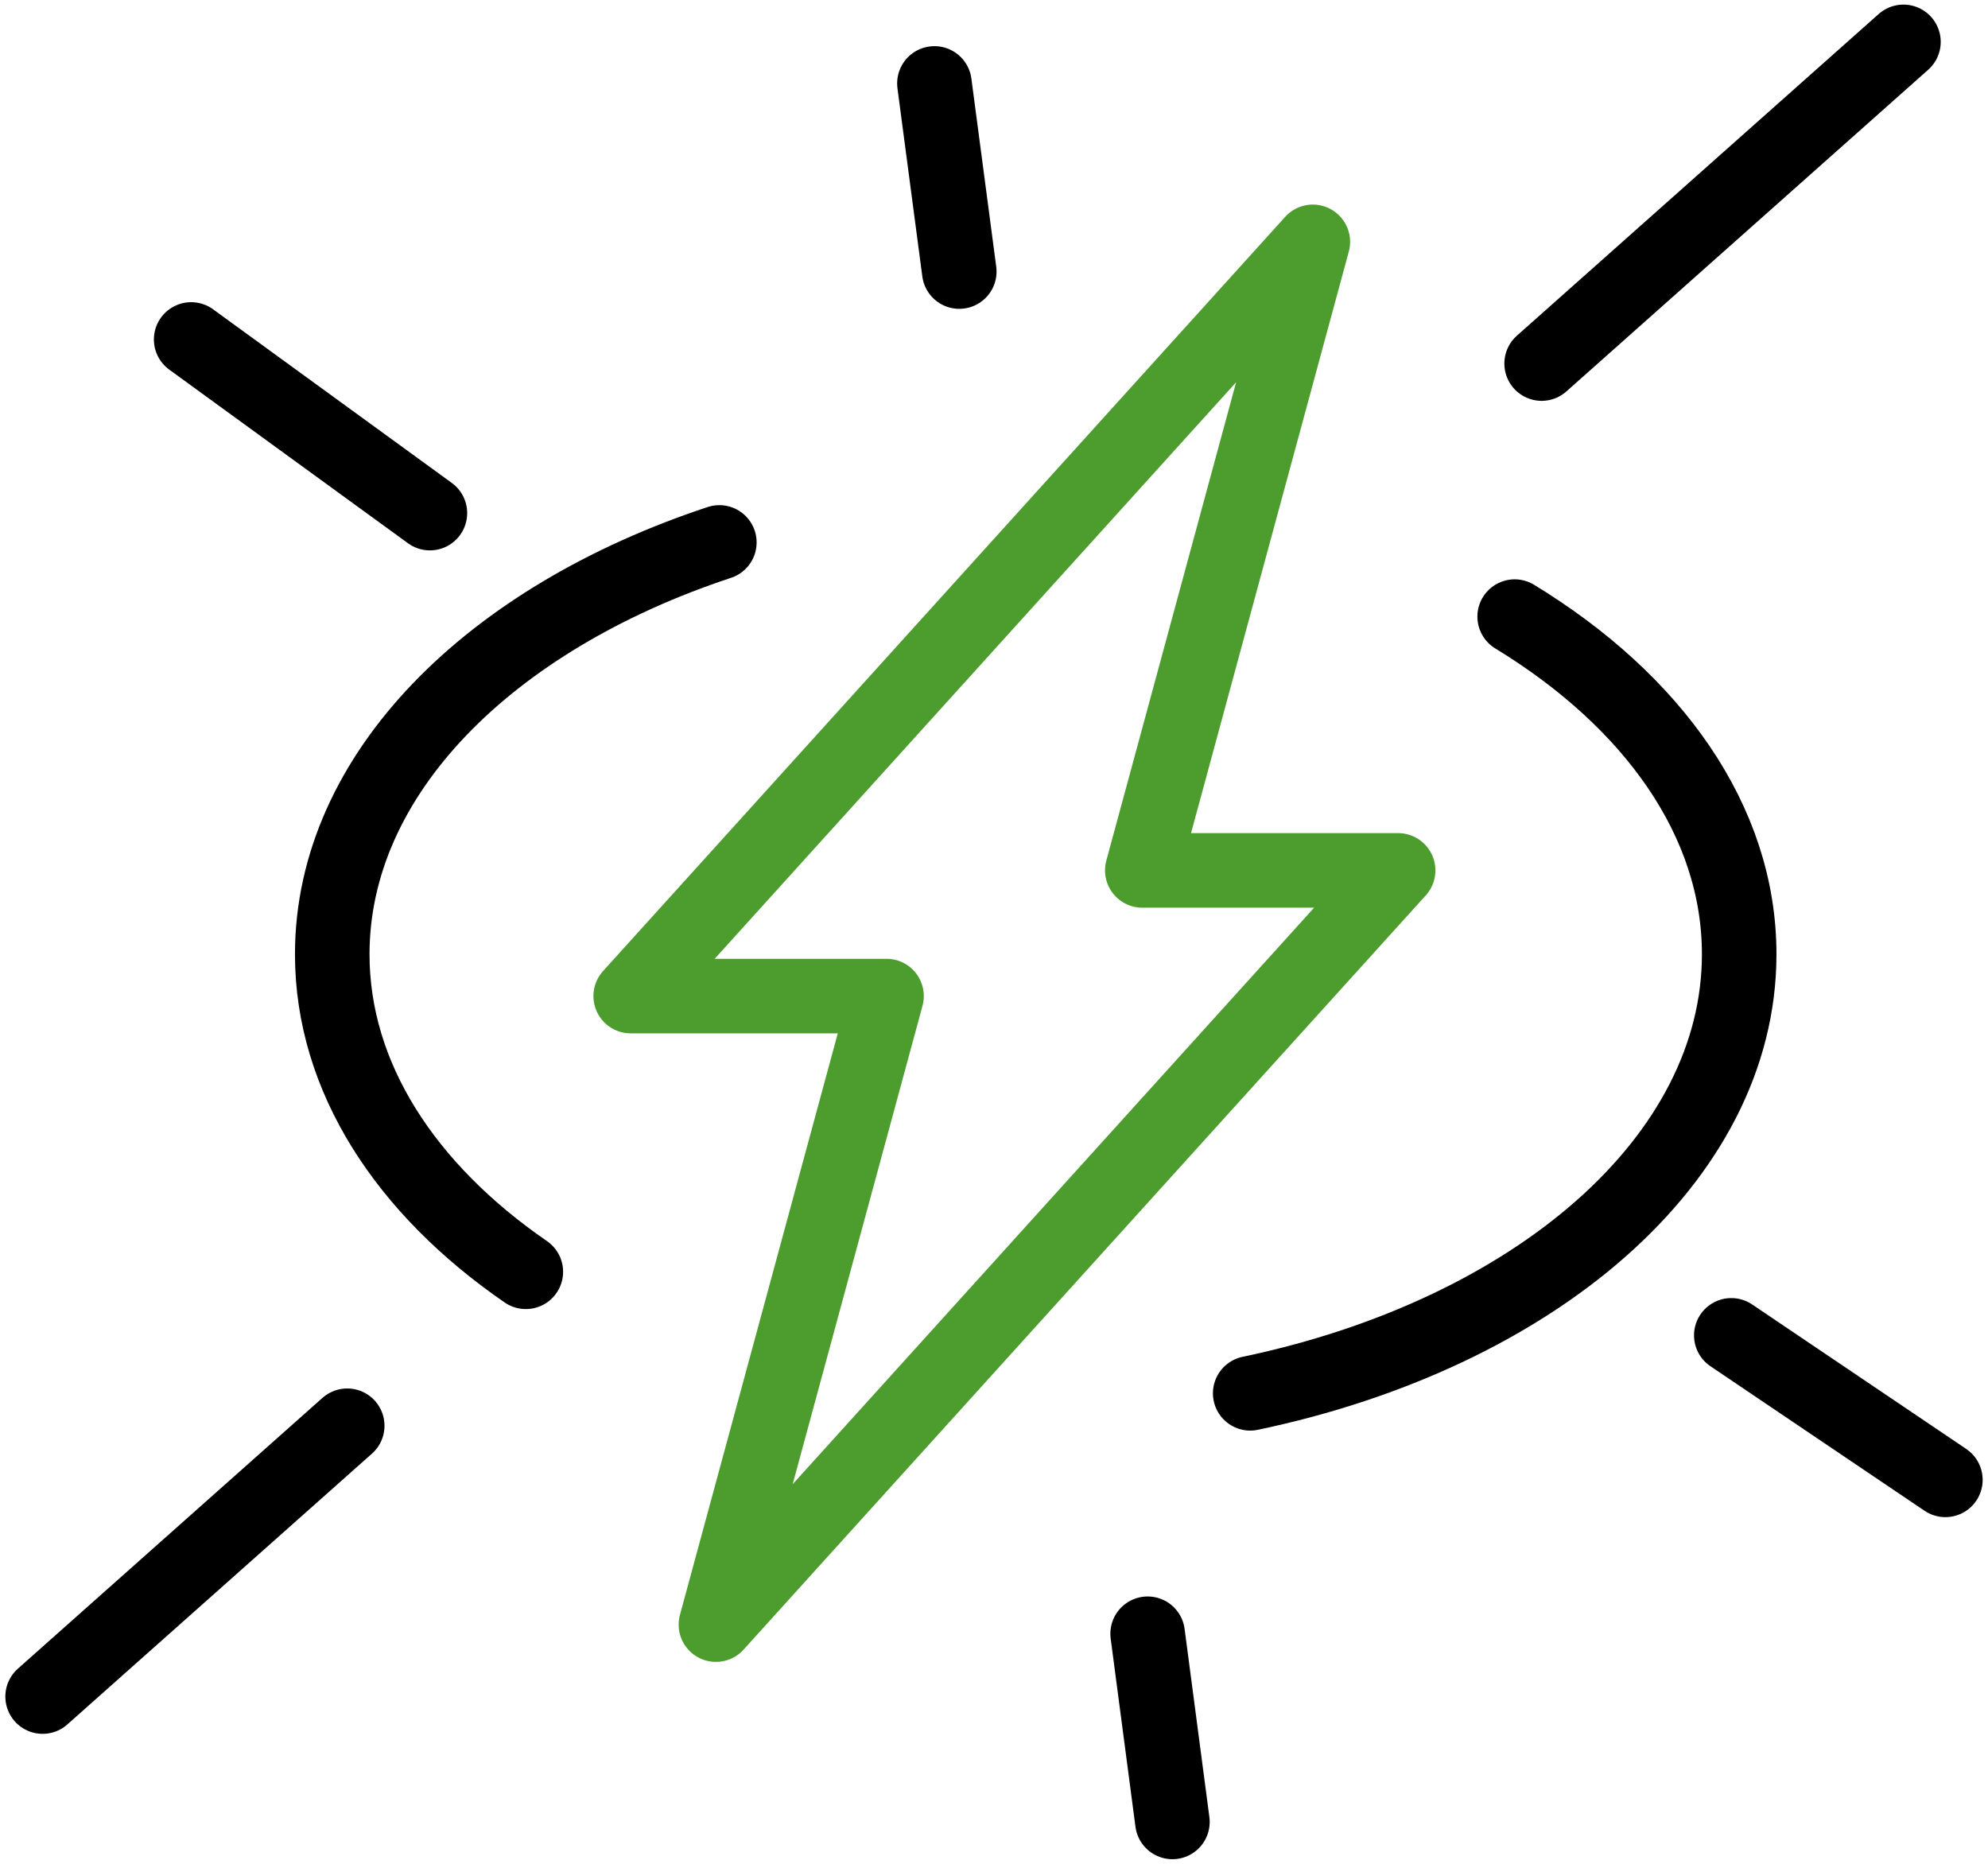 <svg width="32" height="30" viewBox="0 0 32 30" fill="none" xmlns="http://www.w3.org/2000/svg">
<g clip-path="url(#clip0_275_6448)">
<path d="M18.387 14.01L21.132 3.893L10.152 16.033H14.27L11.524 26.15L22.505 14.01H18.387Z" stroke="#4C9C2E" stroke-width="1.2" stroke-linecap="round" stroke-linejoin="round"/>
<path d="M6.92 8.259L3.077 5.464" stroke="black" stroke-width="1.2" stroke-linecap="round" stroke-linejoin="round"/>
<path d="M5.589 22.949L0.686 27.308" stroke="black" stroke-width="1.2" stroke-linecap="round" stroke-linejoin="round"/>
<path d="M24.815 5.852L30.639 0.674" stroke="black" stroke-width="1.2" stroke-linecap="round" stroke-linejoin="round"/>
<path d="M27.868 21.494L31.314 23.82" stroke="black" stroke-width="1.2" stroke-linecap="round" stroke-linejoin="round"/>
<path d="M18.473 26.297L18.872 29.326" stroke="black" stroke-width="1.2" stroke-linecap="round" stroke-linejoin="round"/>
<path d="M24.381 9.925C26.604 11.28 27.995 13.213 27.995 15.359C27.995 18.667 24.689 21.47 20.124 22.427" stroke="black" stroke-width="1.2" stroke-linecap="round" stroke-linejoin="round"/>
<path d="M8.464 20.471C6.532 19.141 5.348 17.341 5.348 15.36C5.348 12.462 7.883 9.953 11.579 8.731" stroke="black" stroke-width="1.2" stroke-linecap="round" stroke-linejoin="round"/>
<path d="M15.041 1.343L15.441 4.371" stroke="black" stroke-width="1.2" stroke-linecap="round" stroke-linejoin="round"/>
</g>
<defs>
<clipPath id="clip0_275_6448">
<rect width="32" height="30" fill="white"/>
</clipPath>
</defs>
</svg>
